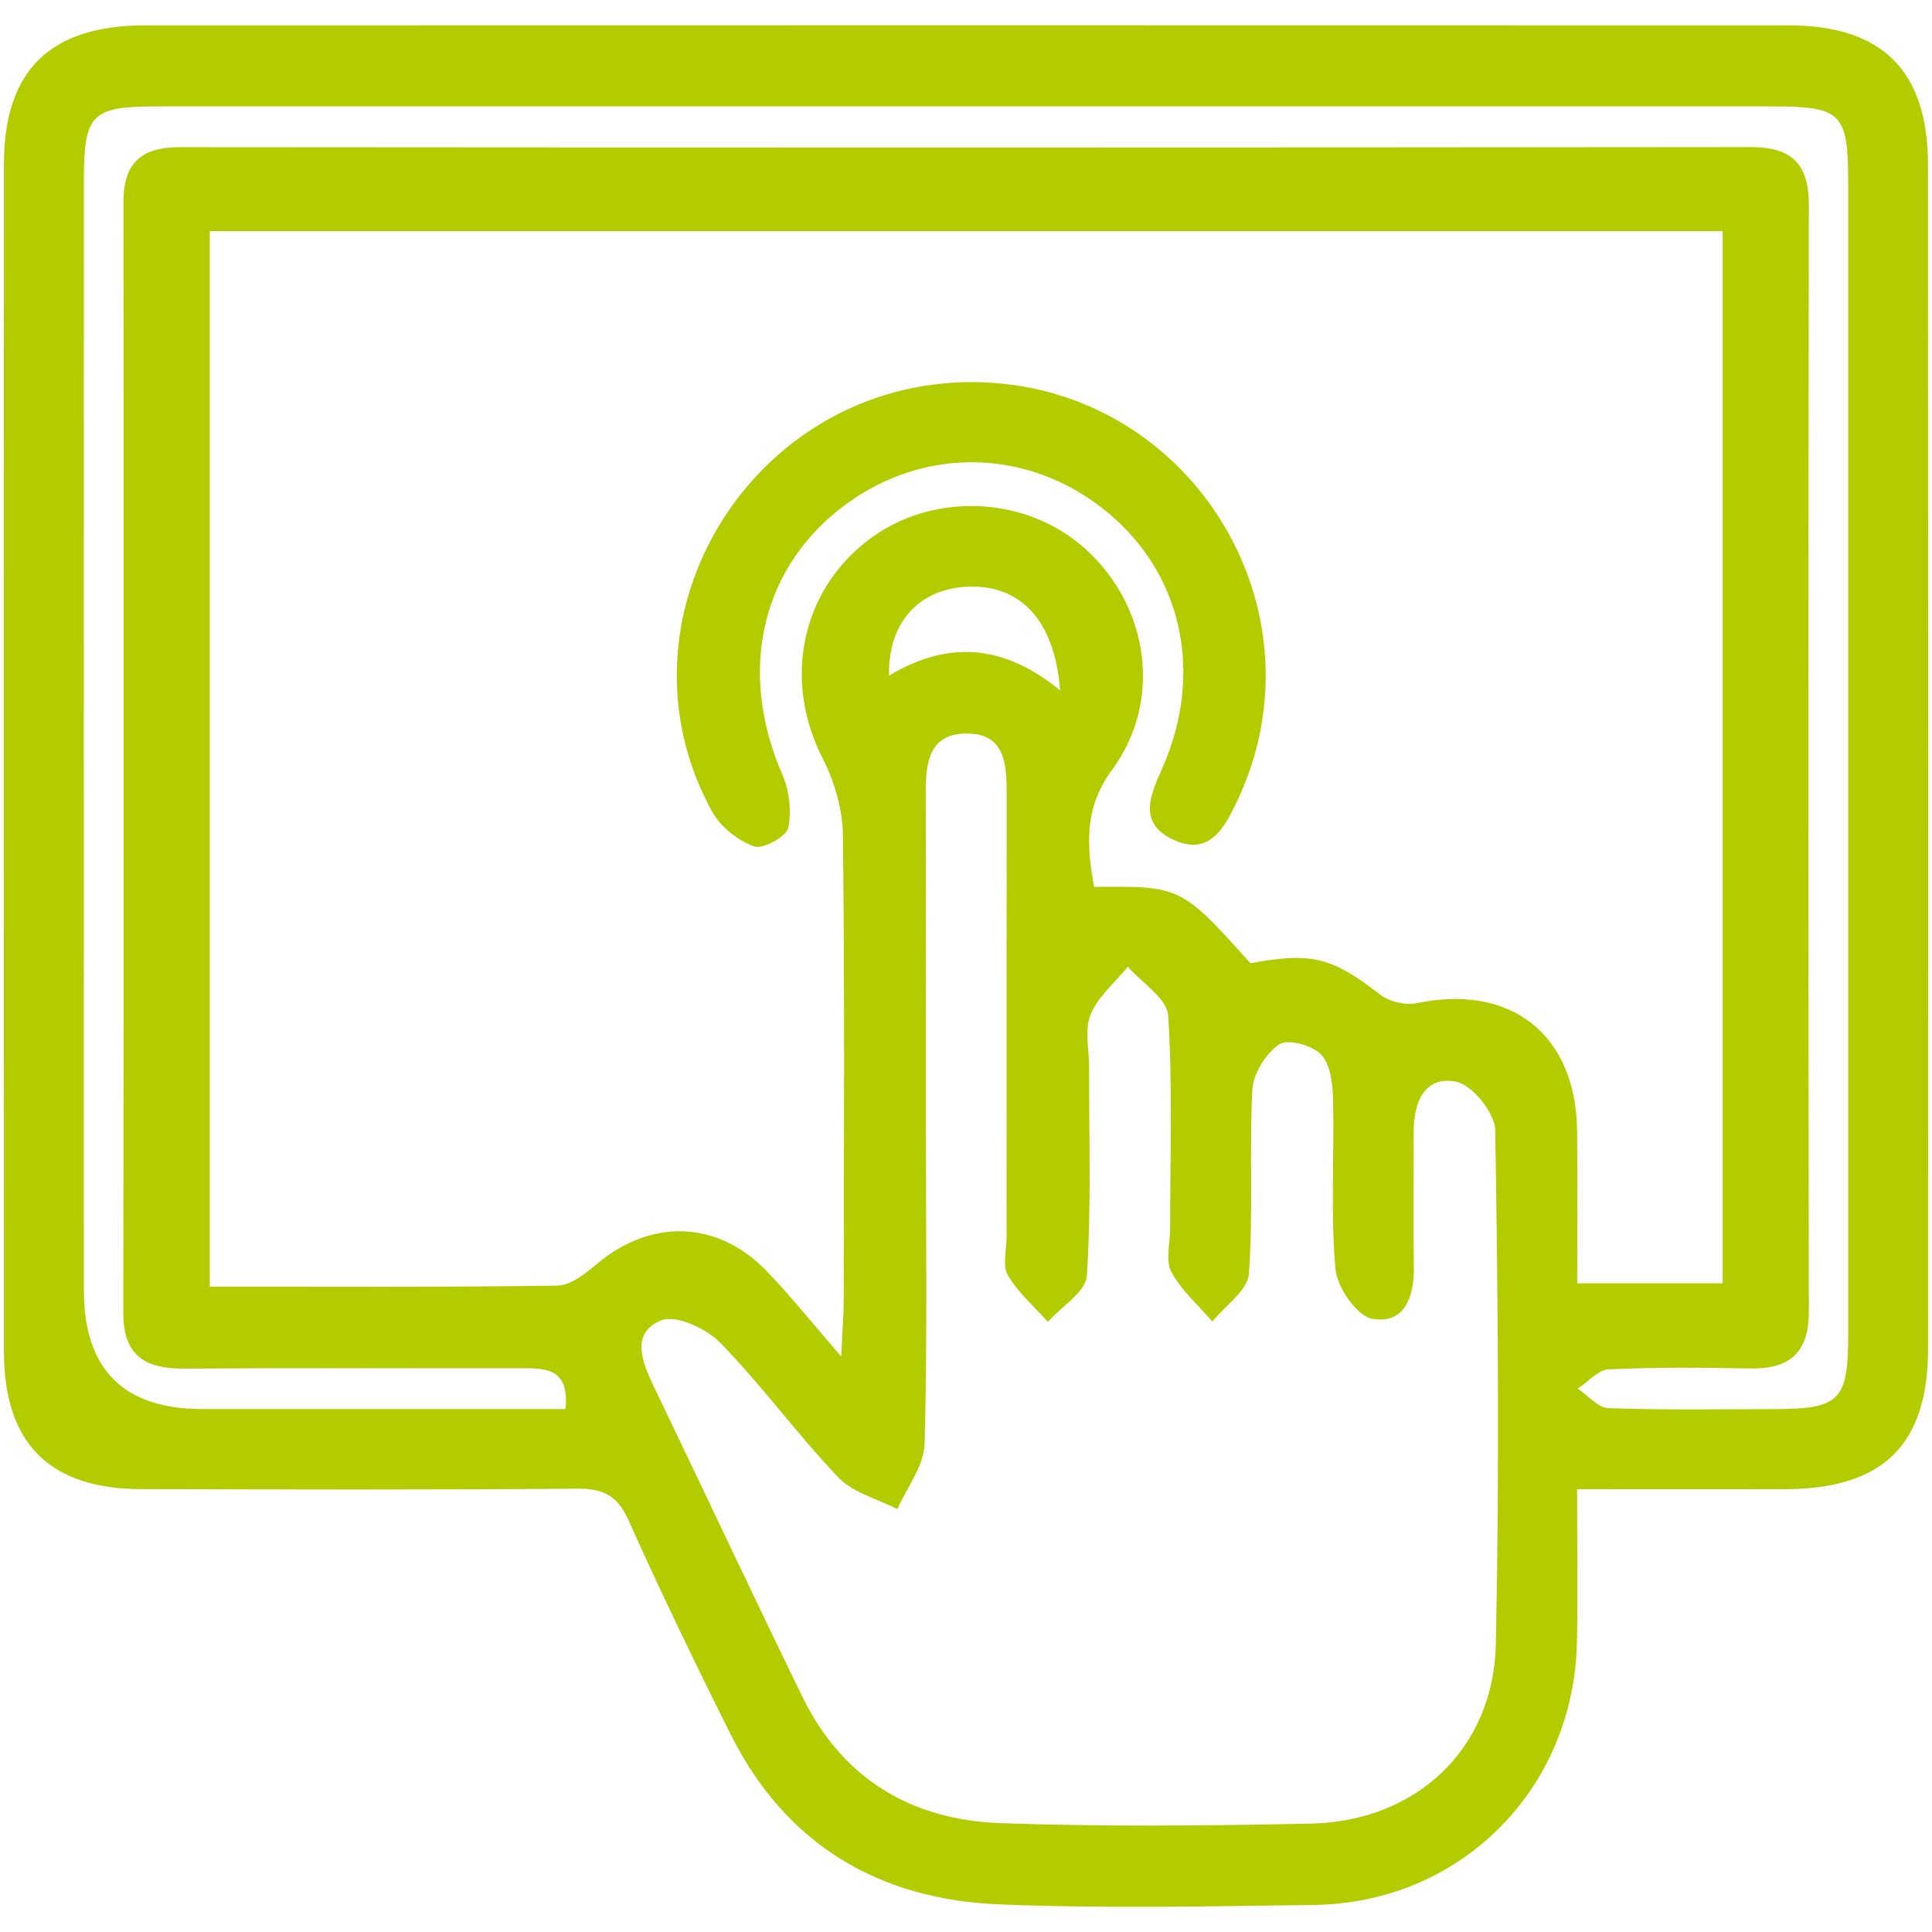 <?xml version="1.0" encoding="UTF-8"?>
<svg xmlns="http://www.w3.org/2000/svg" version="1.1" viewBox="0 0 512 512">
  <defs>
    <style>
      .cls-1 {
        fill: #b3cc00;
      }
    </style>
  </defs>
  <!-- Generator: Adobe Illustrator 28.6.0, SVG Export Plug-In . SVG Version: 1.2.0 Build 709)  -->
  <g>
    <g id="Layer_1">
      <path class="cls-1" d="M417.95,394.66c0,15,.24,27.84-.05,40.67-.88,38.94-30.88,68.99-69.72,69.5-27.83.36-55.71.98-83.5-.16-31.82-1.31-56.43-15.85-71.02-45-9.38-18.75-18.53-37.64-27.09-56.77-2.95-6.58-6.7-8.45-13.62-8.39-38.54.33-77.09.22-115.63.12-24.17-.07-36.26-12.12-36.27-36.37-.07-104.95-.08-209.91,0-314.86.02-24.77,12.25-36.67,37.37-36.68,145.18-.04,290.36-.04,435.54,0,24.93,0,36.97,12.08,36.98,37.04.06,104.52.06,209.05.02,313.57-.01,25.61-11.92,37.24-37.92,37.32-17.87.05-35.75,0-55.1,0ZM222.92,359.49c.31-6.63.66-10.73.67-14.84.04-41.12.28-82.25-.21-123.37-.08-6.84-2.25-14.21-5.39-20.35-10.42-20.36-5.88-44.01,11.99-57.72,17.03-13.06,42.18-11.96,57.96,2.54,16.59,15.25,20.17,40.07,6.76,58.27-7.57,10.27-6.63,20.17-4.78,31.02,22.91-.27,23.2-.12,41.46,20.23,16.37-3.05,21.7-1.51,34.38,8.32,2.42,1.88,6.7,2.88,9.7,2.26,24.93-5.21,42.2,8.29,42.49,33.83.15,13.53.03,27.07.03,40.41h38.55V61.25H55.59v279.71c31.43,0,61.78.2,92.13-.26,3.56-.05,7.48-3.23,10.54-5.8,14.3-11.99,31.92-11.52,44.9,1.94,6.23,6.46,11.85,13.52,19.77,22.64ZM245.37,297.81c0,28.28.42,56.57-.34,84.83-.16,5.82-4.69,11.53-7.21,17.29-5.28-2.72-11.75-4.32-15.63-8.38-10.92-11.45-20.29-24.39-31.32-35.72-3.68-3.78-11.82-7.51-15.69-5.9-8.21,3.41-4.98,11.13-1.86,17.62,13.16,27.39,26.05,54.92,39.38,82.23,10.59,21.68,28.95,32.54,52.41,33.37,27.38.97,54.83.7,82.23.13,27.95-.58,48.48-19.74,49.07-47.53.97-45.4.59-90.83-.16-136.24-.08-4.55-6.09-12.03-10.37-12.85-8.46-1.63-11.27,5.58-11.25,13.37.02,12-.14,24,.04,35.99.12,7.92-2.68,14.97-11.03,13.46-4.07-.74-9.33-8.39-9.75-13.28-1.28-14.89-.27-29.96-.62-44.95-.09-4.07-.7-9.2-3.19-11.81-2.33-2.45-8.86-4.21-11.08-2.68-3.55,2.45-6.9,7.76-7.12,12.03-.85,16.24.29,32.6-.92,48.79-.33,4.43-6.3,8.44-9.69,12.65-3.72-4.35-8.23-8.27-10.86-13.19-1.6-3-.31-7.55-.31-11.41,0-18.85.69-37.75-.53-56.52-.29-4.52-6.95-8.62-10.68-12.92-3.4,4.17-7.9,7.89-9.86,12.65-1.66,4.04-.4,9.29-.41,14-.04,18.42.6,36.89-.59,55.24-.28,4.28-6.73,8.16-10.34,12.22-3.62-4.07-7.91-7.75-10.6-12.37-1.5-2.57-.33-6.7-.33-10.13,0-38.99-.04-77.98.02-116.97.01-8.14-.22-16.72-11.09-16.43-9.8.26-10.38,8.29-10.36,16.03.07,29.14.03,58.27.04,87.41ZM149.86,373.42c1.12-11.23-5.68-10.82-12.31-10.81-29.56.03-59.12-.13-88.68.08-10.3.07-16.21-3.34-16.2-14.72.13-98.13.13-196.27.04-294.4,0-10.34,4.67-14.57,14.88-14.56,138.8.11,277.61.12,416.41-.03,10.96-.01,15.38,4.57,15.36,15.41-.15,97.7-.15,195.41,0,293.11.02,11.13-5.18,15.37-15.76,15.16-12.42-.26-24.86-.35-37.26.23-2.81.13-5.47,3.31-8.21,5.09,2.68,1.81,5.32,5.09,8.06,5.19,14.55.53,29.12.28,43.69.26,17.76-.02,19.91-2.15,19.91-19.95.01-101.56.01-203.12,0-304.68,0-18.96-1.62-20.6-20.45-20.6-142.66-.01-285.32-.01-427.98,0-17.04,0-19.12,2.09-19.13,19.31-.03,98.13-.01,196.27-.01,294.4q0,31.52,31.49,31.51c32.03,0,64.07,0,96.14,0ZM280.93,182.95c-1.41-18.68-10.59-28.09-24.58-27.47-12.88.57-21.11,9.68-20.74,23.57,15.34-9.22,30.11-8.56,45.32,3.9ZM188.77,215.17c2.2,3.99,6.78,7.56,11.06,9.14,2.28.84,8.52-2.52,9.04-4.86,1-4.49.26-10.06-1.62-14.37-11.41-26.3-6-53.03,14.7-69.72,20.86-16.83,48.82-17.17,69.95-.86,21.16,16.33,27.52,43.34,16.08,69.17-3.11,7.01-6.43,14.3,2.65,18.71,9.73,4.73,13.75-2.76,17.21-10.05,24.41-51.47-13.1-110.91-70.08-111.06-58.73-.16-97.12,62.98-69,113.89Z"/>
    </g>
  </g>
</svg>